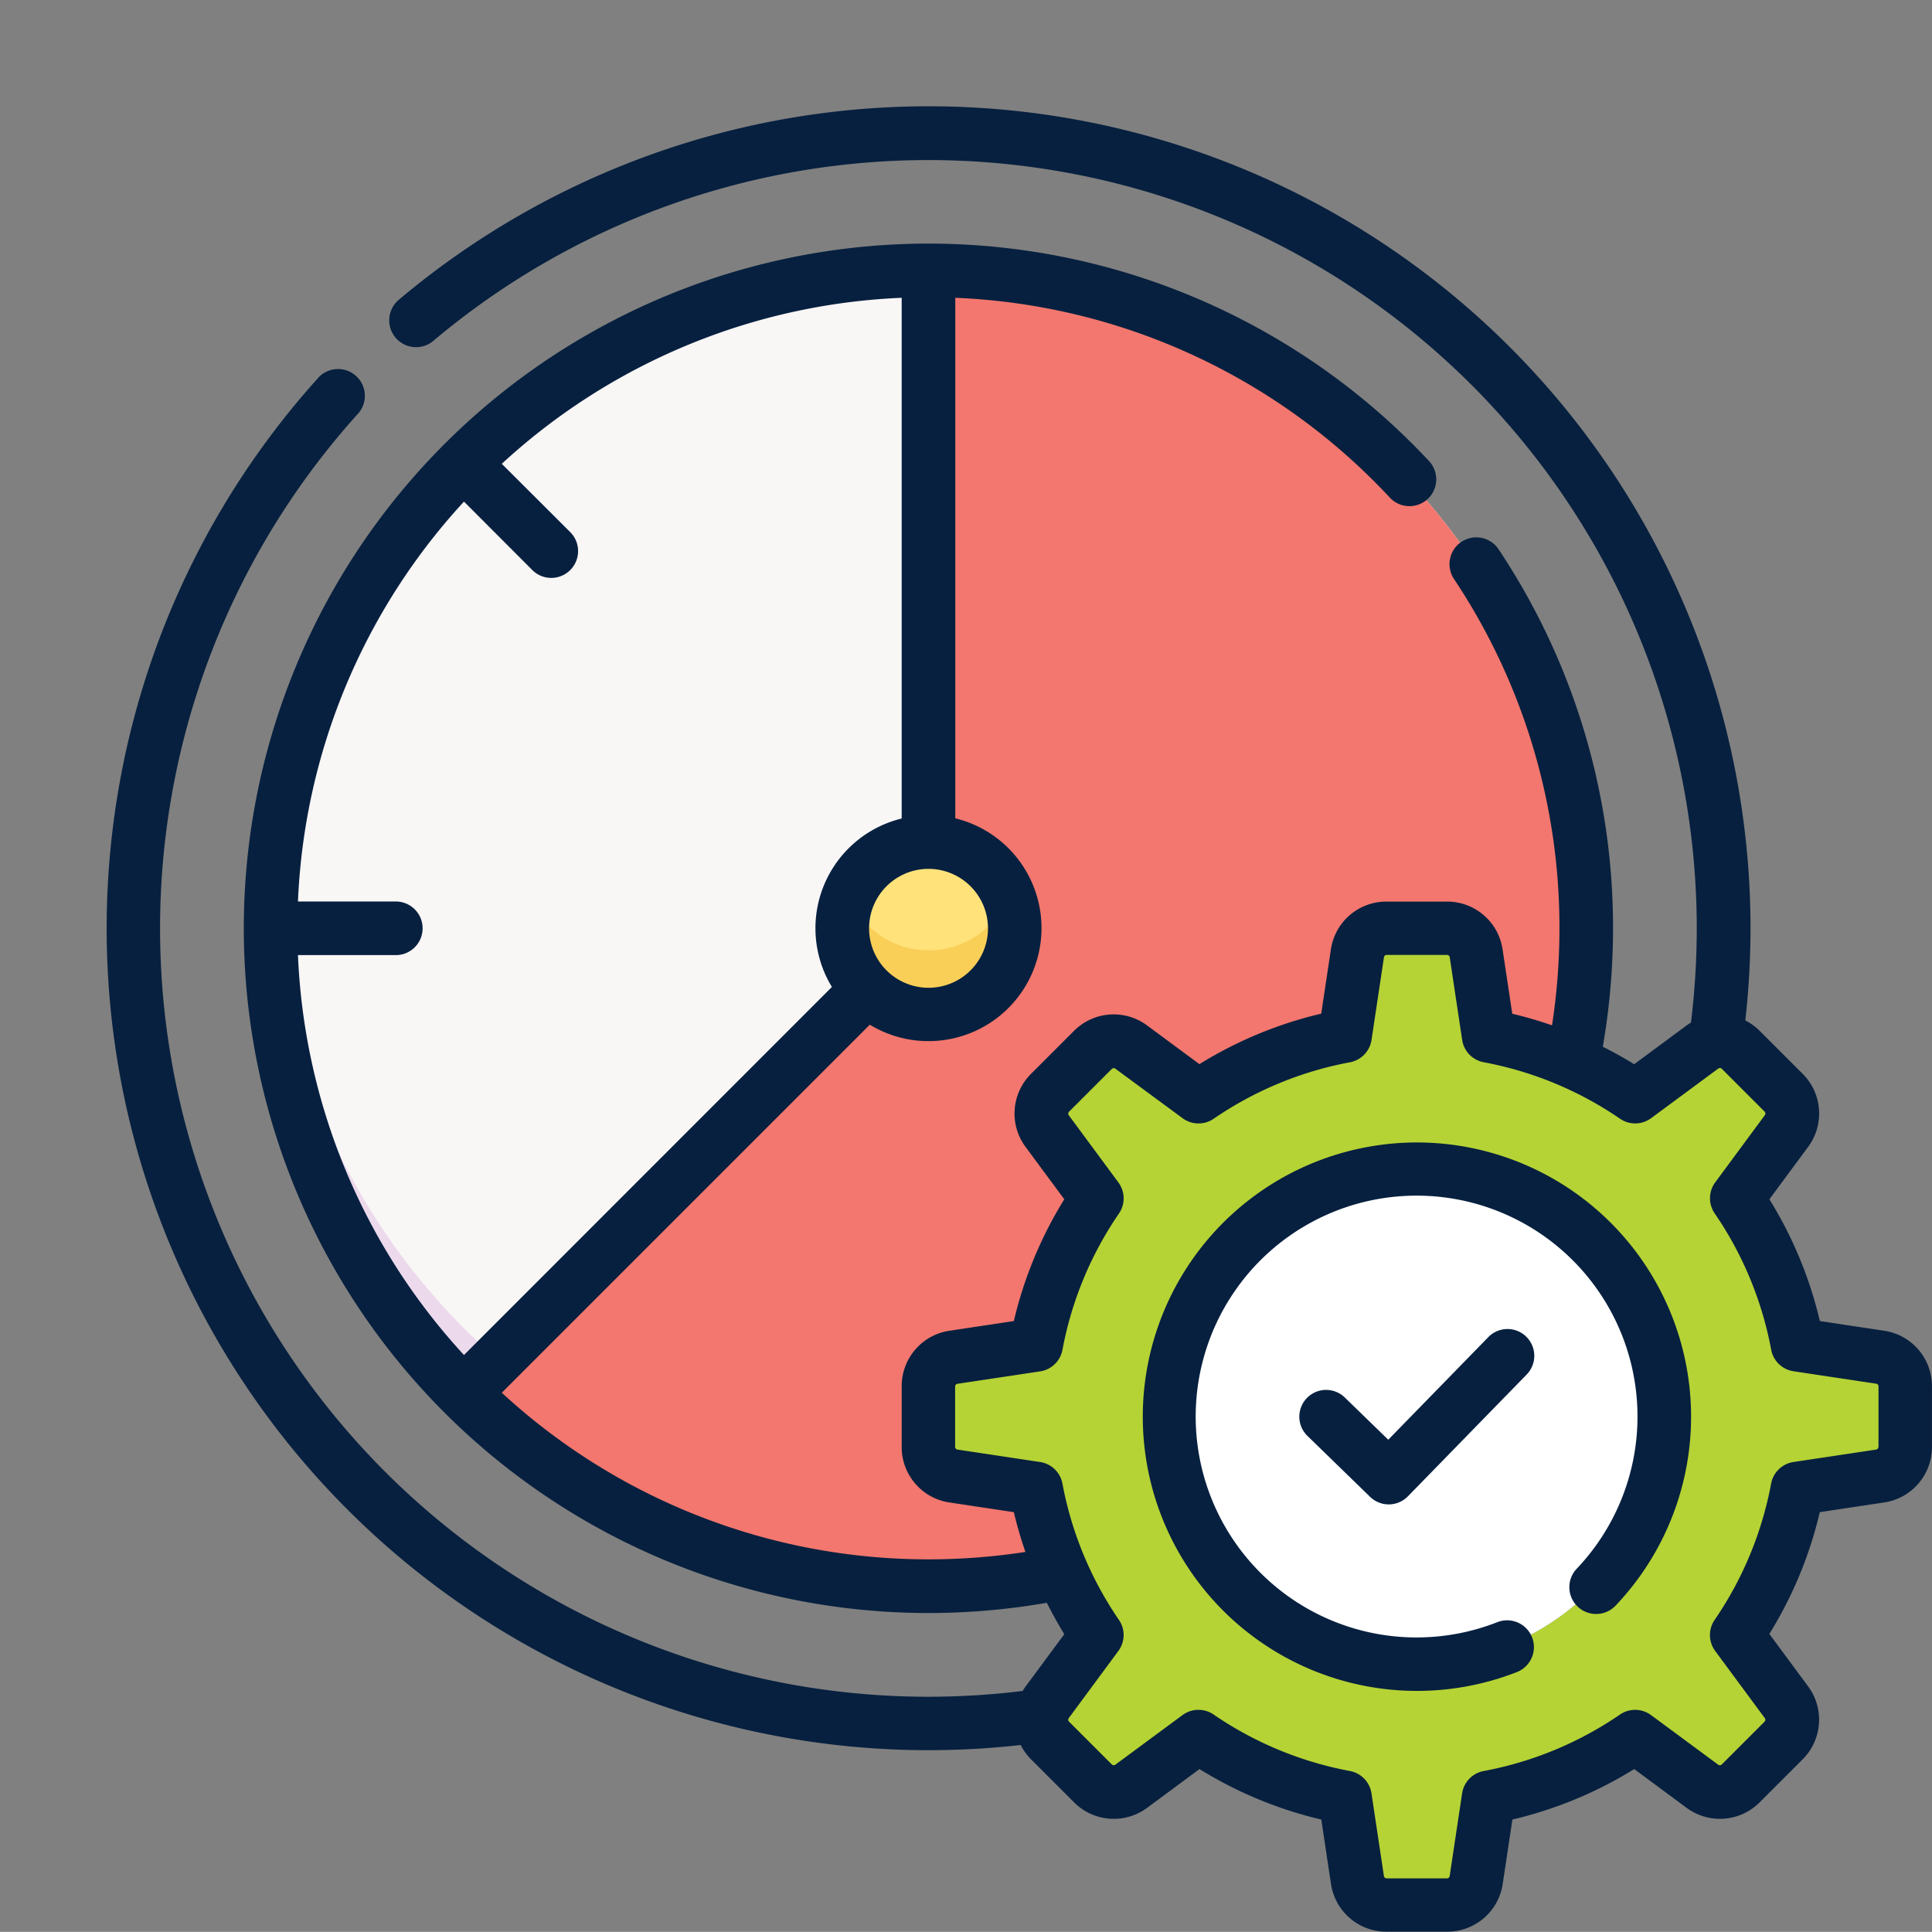 <svg xmlns="http://www.w3.org/2000/svg" width="80.007" height="80" viewBox="0 0 80.007 80">
  <rect x="0" y="0" width="80.007" height="80" fill="#808080" stroke="none"/>
  <g id="time-manager" transform="translate(29.897 29.848)">
    <g id="Group_5136" data-name="Group 5136" transform="translate(-29.897 -29.848)">
      <g id="Group_5135" data-name="Group 5135" transform="translate(0)">
        <circle id="Ellipse_1082" data-name="Ellipse 1082" cx="27.192" cy="27.192" r="27.192" transform="translate(0 38.45) rotate(-45)" fill="#f9f6f6"/>
        <path id="Path_8738" data-name="Path 8738" d="M73.594,247.441a27.193,27.193,0,0,1-27.16-25.864q-.032.66-.033,1.329a27.192,27.192,0,0,0,54.385,0q0-.668-.033-1.329A27.193,27.193,0,0,1,73.594,247.441Z" transform="translate(-35.137 -184.456)" fill="#ecdaec"/>
        <path id="Path_8739" data-name="Path 8739" d="M117.052,76.113,100.345,92.821A27.192,27.192,0,1,0,119.573,46.4V70.029" transform="translate(-81.116 -35.143)" fill="#f3776e"/>
        <circle id="Ellipse_1083" data-name="Ellipse 1083" cx="3.564" cy="3.564" r="3.564" transform="translate(34.893 34.886)" fill="#ffe27a"/>
        <path id="Path_8740" data-name="Path 8740" d="M210,223.812a3.565,3.565,0,0,1-3.307-2.235,3.564,3.564,0,1,0,6.614,0A3.564,3.564,0,0,1,210,223.812Z" transform="translate(-171.543 -184.456)" fill="#f9cf58"/>
      </g>
      <path id="Path_8742" data-name="Path 8742" d="M269.906,248.306l-3.412-.513a15.918,15.918,0,0,0-2.509-6.055l2.051-2.776a1.221,1.221,0,0,0-.119-1.589l-1.766-1.766a1.221,1.221,0,0,0-1.589-.119l-2.776,2.051a15.919,15.919,0,0,0-6.055-2.509l-.513-3.412a1.221,1.221,0,0,0-1.207-1.039h-2.5a1.221,1.221,0,0,0-1.207,1.039l-.513,3.412a15.918,15.918,0,0,0-6.055,2.509l-2.776-2.051a1.221,1.221,0,0,0-1.589.119l-1.766,1.766a1.221,1.221,0,0,0-.119,1.589l2.051,2.776a15.919,15.919,0,0,0-2.509,6.055l-3.412.513a1.221,1.221,0,0,0-1.039,1.207v2.5a1.221,1.221,0,0,0,1.039,1.207l3.412.513a15.919,15.919,0,0,0,2.509,6.055l-2.051,2.776a1.221,1.221,0,0,0,.119,1.589l1.766,1.766a1.221,1.221,0,0,0,1.589.119l2.776-2.051a15.919,15.919,0,0,0,6.055,2.509l.513,3.412a1.221,1.221,0,0,0,1.207,1.039h2.5a1.221,1.221,0,0,0,1.207-1.039l.513-3.412a15.919,15.919,0,0,0,6.055-2.509l2.776,2.051a1.221,1.221,0,0,0,1.589-.119l1.766-1.766a1.221,1.221,0,0,0,.119-1.589l-2.051-2.776a15.919,15.919,0,0,0,2.509-6.055l3.412-.513a1.221,1.221,0,0,0,1.039-1.207v-2.5a1.221,1.221,0,0,0-1.04-1.207Zm-19.145,12.682a10.226,10.226,0,1,1,10.226-10.226A10.226,10.226,0,0,1,250.761,260.989Z" transform="translate(-192.119 -192.128)" fill="#b5d334"/>
      <circle id="Ellipse_1084" data-name="Ellipse 1084" cx="10.226" cy="10.226" r="10.226" transform="translate(48.415 48.408)" fill="#fff"/>
    </g>
    <g id="Group_5137" data-name="Group 5137" transform="translate(-25.483 -25.441)">
      <path id="Path_8745" data-name="Path 8745" d="M301.949,290.593a11.356,11.356,0,1,0,4.163,21.924,1.11,1.11,0,0,0-.814-2.065,9.148,9.148,0,1,1,3.283-2.219,1.11,1.11,0,1,0,1.611,1.527,11.356,11.356,0,0,0-8.243-19.167Z" transform="translate(-247.689 -247.689)" fill="#07203f"/>
      <path id="Path_8746" data-name="Path 8746" d="M73.607,50.7l-2.658-.4a16.929,16.929,0,0,0-2.09-5.044l1.6-2.163a2.319,2.319,0,0,0-.227-3.036l-1.77-1.77a2.357,2.357,0,0,0-.6-.436,34.369,34.369,0,0,0,.215-3.818A34.037,34.037,0,0,0,12.1,8.009a1.109,1.109,0,0,0,1.431,1.7,31.817,31.817,0,0,1,52.32,24.33,32.174,32.174,0,0,1-.24,3.9c-.064.039-.127.08-.188.125l-2.163,1.6q-.634-.392-1.3-.724a28.6,28.6,0,0,0,.424-4.9,28.226,28.226,0,0,0-4.739-15.7,1.109,1.109,0,0,0-1.847,1.23,26.016,26.016,0,0,1,4.367,14.469,26.408,26.408,0,0,1-.307,4.014,17.005,17.005,0,0,0-1.647-.48l-.4-2.658a2.319,2.319,0,0,0-2.307-1.986h-2.5A2.319,2.319,0,0,0,50.7,34.912l-.4,2.658a16.927,16.927,0,0,0-5.044,2.091l-2.163-1.6a2.319,2.319,0,0,0-3.036.227l-1.77,1.77a2.319,2.319,0,0,0-.227,3.036l1.6,2.163A16.925,16.925,0,0,0,37.57,50.3l-2.658.4a2.319,2.319,0,0,0-1.986,2.307v2.5a2.319,2.319,0,0,0,1.986,2.307l2.658.4a17.007,17.007,0,0,0,.48,1.647,26.407,26.407,0,0,1-4.014.307,26.035,26.035,0,0,1-17.67-6.9l15.24-15.241a4.68,4.68,0,1,0,3.54-8.546V7.925a26.042,26.042,0,0,1,18.019,8.3,1.11,1.11,0,0,0,1.624-1.512A28.355,28.355,0,1,0,34.036,62.391a28.6,28.6,0,0,0,4.9-.424q.333.661.724,1.3l-1.6,2.163c-.045.061-.087.124-.125.188a32.178,32.178,0,0,1-3.9.24A31.817,31.817,0,0,1,10.443,12.689,1.11,1.11,0,0,0,8.8,11.2,34.036,34.036,0,0,0,34.036,68.071a34.369,34.369,0,0,0,3.818-.215,2.356,2.356,0,0,0,.436.6l1.77,1.77a2.319,2.319,0,0,0,3.036.227l2.163-1.6a16.927,16.927,0,0,0,5.044,2.09l.4,2.658a2.319,2.319,0,0,0,2.307,1.986h2.5a2.319,2.319,0,0,0,2.307-1.986l.4-2.658a16.923,16.923,0,0,0,5.044-2.09l2.163,1.6a2.319,2.319,0,0,0,3.036-.227l1.77-1.77a2.319,2.319,0,0,0,.227-3.036l-1.6-2.163a16.923,16.923,0,0,0,2.09-5.044l2.658-.4a2.319,2.319,0,0,0,1.986-2.307v-2.5A2.319,2.319,0,0,0,73.607,50.7ZM36.5,34.036a2.462,2.462,0,1,1-2.462-2.462A2.464,2.464,0,0,1,36.5,34.036ZM7.925,35.145h4.019a1.11,1.11,0,1,0,0-2.219H7.925A26.036,26.036,0,0,1,14.8,16.365L17.63,19.2A1.11,1.11,0,0,0,19.2,17.629L16.366,14.8A26.036,26.036,0,0,1,32.926,7.925V29.489a4.678,4.678,0,0,0-2.89,6.976L14.8,51.706A26.036,26.036,0,0,1,7.925,35.145Zm65.45,20.366a.113.113,0,0,1-.1.112l-3.419.514a1.109,1.109,0,0,0-.925.893,14.764,14.764,0,0,1-2.34,5.646,1.109,1.109,0,0,0,.023,1.285l2.055,2.782a.113.113,0,0,1-.011.148l-1.77,1.77a.113.113,0,0,1-.148.011l-2.782-2.055a1.11,1.11,0,0,0-1.285-.023,14.761,14.761,0,0,1-5.646,2.34,1.109,1.109,0,0,0-.893.925l-.514,3.419a.113.113,0,0,1-.112.1h-2.5a.113.113,0,0,1-.113-.1l-.514-3.419a1.109,1.109,0,0,0-.893-.926,14.766,14.766,0,0,1-5.646-2.34,1.11,1.11,0,0,0-1.285.023l-2.782,2.055a.115.115,0,0,1-.148-.011l-1.77-1.77a.113.113,0,0,1-.011-.148L41.9,63.961a1.109,1.109,0,0,0,.023-1.285,14.764,14.764,0,0,1-2.34-5.646,1.109,1.109,0,0,0-.925-.893l-3.419-.514a.114.114,0,0,1-.1-.112v-2.5a.113.113,0,0,1,.1-.113l3.419-.514a1.109,1.109,0,0,0,.926-.893,14.764,14.764,0,0,1,2.34-5.646,1.109,1.109,0,0,0-.023-1.285l-2.055-2.782a.114.114,0,0,1,.011-.148l1.77-1.77a.114.114,0,0,1,.148-.011L44.559,41.9a1.109,1.109,0,0,0,1.285.023,14.764,14.764,0,0,1,5.646-2.34,1.109,1.109,0,0,0,.893-.926l.514-3.419a.113.113,0,0,1,.113-.1h2.5a.113.113,0,0,1,.112.1l.514,3.419a1.109,1.109,0,0,0,.893.925,14.764,14.764,0,0,1,5.646,2.34,1.109,1.109,0,0,0,1.285-.023l2.782-2.055a.113.113,0,0,1,.148.011l1.77,1.77a.114.114,0,0,1,.011.148l-2.055,2.782a1.11,1.11,0,0,0-.023,1.285,14.763,14.763,0,0,1,2.34,5.646,1.109,1.109,0,0,0,.926.893l3.419.514a.113.113,0,0,1,.1.113v2.5Z" transform="translate(0)" fill="#07203f"/>
      <path id="Path_8747" data-name="Path 8747" d="M342.381,343.246l-4.145,4.25-1.8-1.749a1.109,1.109,0,0,0-1.547,1.591l2.593,2.522a1.109,1.109,0,0,0,1.568-.021l4.918-5.043a1.109,1.109,0,0,0-1.589-1.549Z" transform="translate(-285.16 -292.282)" fill="#07203f"/>
    </g>
  </g>
</svg>
